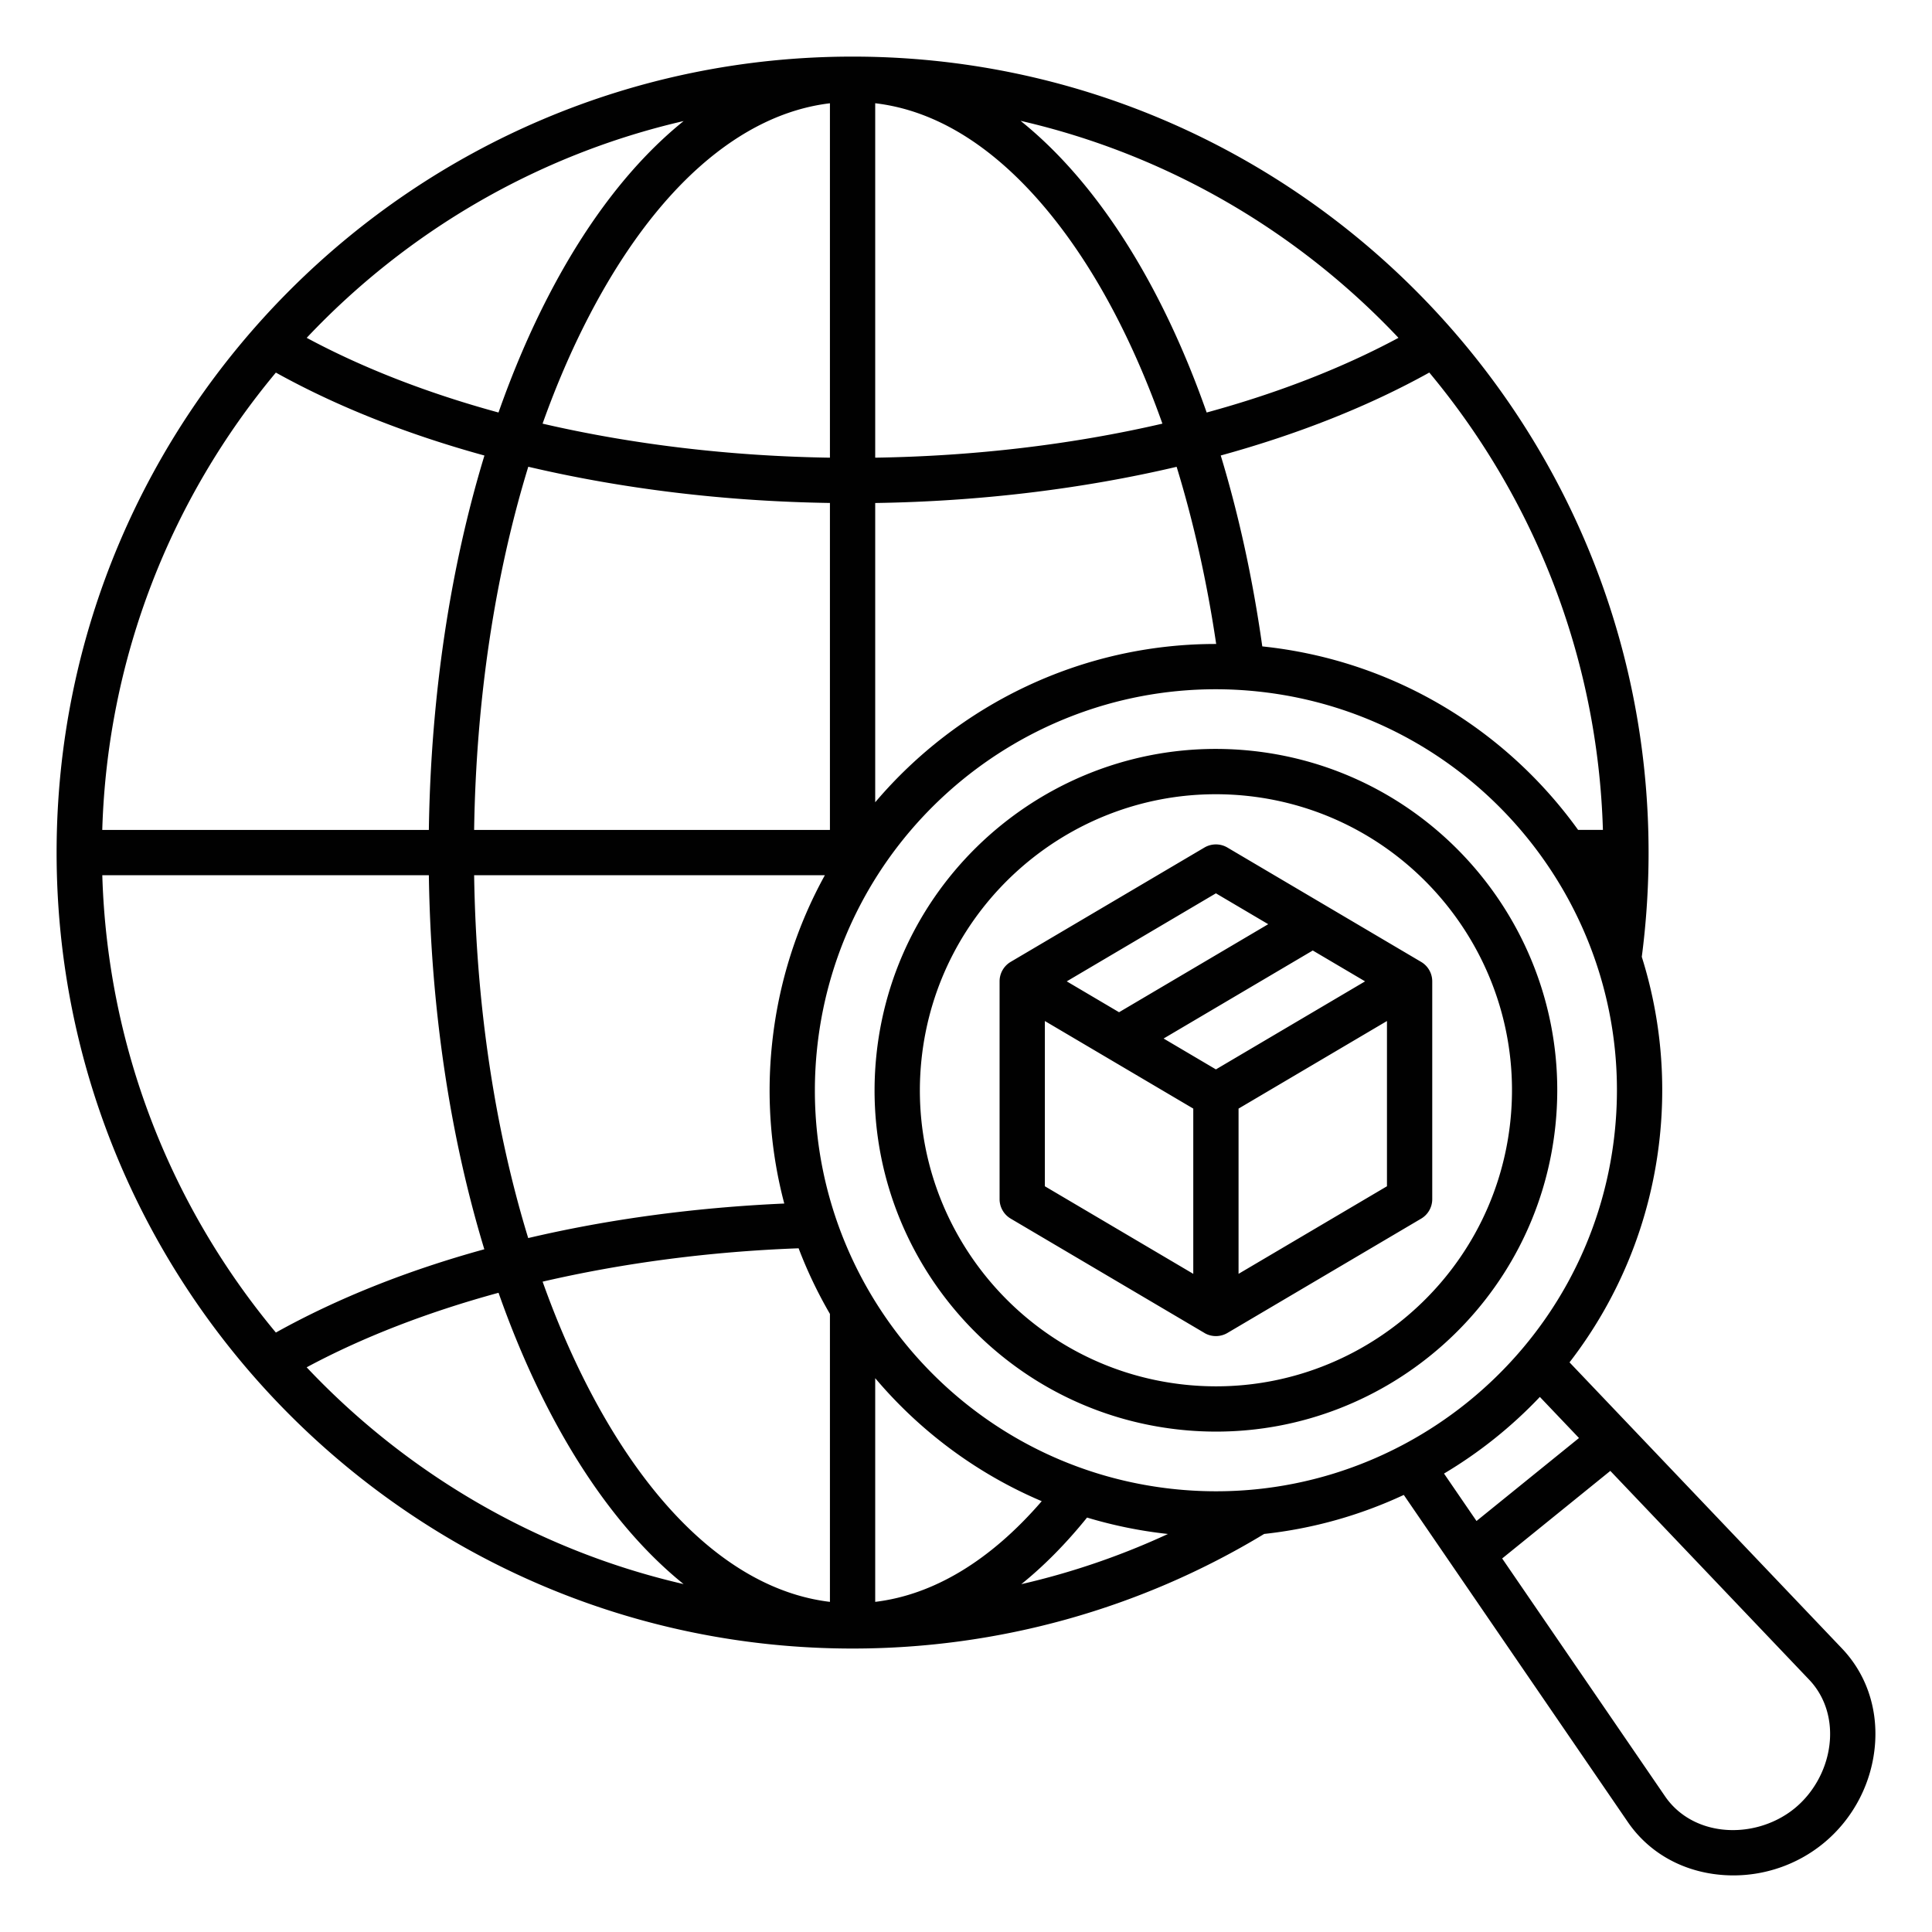 <svg xmlns="http://www.w3.org/2000/svg" version="1.1" xmlns:xlink="http://www.w3.org/1999/xlink" width="512" height="512" x="0" y="0" viewBox="0 0 512 512" style="enable-background:new 0 0 512 512" xml:space="preserve" class=""><g><linearGradient id="a" x1="256" x2="256" y1="15" y2="497.007" gradientUnits="userSpaceOnUse"><stop stop-opacity="1" stop-color="#010101" offset="0"></stop><stop stop-opacity="1" stop-color="#010101" offset="1"></stop></linearGradient><path fill="url(#a)" d="M331.68 198.97c-49.6-5.2-94.2 30.91-99.41 80.51s30.91 94.2 80.51 99.41c3.2.34 6.37.5 9.52.5 45.67 0 85.02-34.6 89.89-81.01 5.21-49.6-30.91-94.2-80.51-99.41zm68.58 98.16c-4.52 43.02-43.2 74.35-86.22 69.83s-74.35-43.2-69.83-86.22c4.23-40.25 38.35-70.26 77.97-70.26 2.73 0 5.48.14 8.25.43 43.02 4.52 74.35 43.19 69.83 86.22zm87.89 139.74-72.21-75.83c12.94-16.76 21.55-37.19 23.92-59.76 1.74-16.58-.06-32.74-4.77-47.71 1.19-9.11 1.8-18.4 1.8-27.63C436.88 109.63 342.25 15 225.94 15S15 109.63 15 225.94s94.63 210.94 210.94 210.94c38.58 0 76.26-10.5 109.08-30.37 13.01-1.41 25.48-4.97 37-10.34l59.36 86.67c5.14 7.51 13.16 12.4 22.58 13.77 1.8.26 3.6.39 5.4.39 8.57 0 16.99-2.93 23.71-8.38 8.13-6.59 13.18-16.36 13.86-26.82.61-9.48-2.51-18.34-8.78-24.93zm-60.23-136.84c-6.12 58.28-58.53 100.71-116.79 94.59-58.28-6.12-100.71-58.51-94.59-116.79 5.73-54.52 51.95-95.17 105.61-95.17 3.69 0 7.43.19 11.18.59 58.28 6.12 100.71 58.51 94.59 116.78zm-9.7-80.09c-19.02-26.43-48.77-44.97-83.63-48.63-.02 0-.04 0-.07-.01-2.54-18.03-6.27-34.98-11.01-50.59 20.44-5.62 39.16-13.02 55.27-21.98 27.57 33.08 44.64 75.2 46.01 121.2h-6.57zm-95.92-49.28c-35.67-.05-68.4 16.05-90.36 41.95V133.3c27.83-.42 54.94-3.73 79.88-9.59 4.5 14.68 8.04 30.47 10.48 46.95zm-90.36-49.37V27.36c24.95 2.93 43.56 23.68 55.07 41.3 8.13 12.44 15.21 27.2 21.04 43.61-23.74 5.5-49.56 8.61-76.11 9.02zm-12-93.92v93.92c-26.56-.41-52.4-3.52-76.15-9.02 3.6-10.1 7.7-19.63 12.29-28.47 17.53-33.81 40.02-53.58 63.86-56.43zm0 105.92v86.65h-94.29c.52-34.42 5.48-67.33 14.35-96.25 24.96 5.87 52.1 9.18 79.94 9.6zm-106.29 86.65H27.1c1.37-46 18.43-88.13 46.01-121.2 16.12 8.96 34.83 16.36 55.27 21.98-9.12 29.94-14.21 63.85-14.73 99.22zm0 12c.52 35.34 5.6 69.21 14.7 99.13-20.38 5.61-39.02 13.03-55.24 22.07-27.57-33.08-44.63-75.2-46-121.2zm12 0h92.95c-7.4 13.41-12.29 28.48-13.99 44.64-1.54 14.63-.32 28.93 3.23 42.37-23.78 1.06-46.64 4.16-67.86 9.15-8.86-28.9-13.81-61.77-14.33-96.16zm85.99 98.87c2.3 6.04 5.08 11.85 8.3 17.39v76.31c-23.84-2.85-46.33-22.62-63.87-56.42-4.58-8.83-8.68-18.36-12.27-28.44 21.31-4.94 44.29-7.98 67.84-8.84zm20.3 93.7v-59.28c11.82 13.99 26.86 25.27 44.13 32.6-13.56 15.71-28.62 24.81-44.13 26.68zM370.61 89.53c-14.92 8.02-32.11 14.68-50.83 19.79-12.05-34.32-29.22-61.17-49.32-77.3 38.96 8.95 73.6 29.37 100.15 57.51zM181.17 32.08c-13.28 10.7-25.4 26.24-35.74 46.18-5 9.63-9.44 20.03-13.32 31.06-18.73-5.11-35.91-11.77-50.83-19.79 26.48-28.08 61.02-48.48 99.89-57.45zm-99.9 330.27c14.85-7.98 32.08-14.63 50.85-19.75 3.87 11.01 8.31 21.4 13.3 31.02 10.34 19.94 22.47 35.48 35.74 46.18-38.86-8.97-73.4-29.37-99.89-57.45zm206.81 39.82c6.88 2.07 14.05 3.55 21.44 4.35a198.122 198.122 0 0 1-38.86 13.3c6.05-4.88 11.87-10.78 17.42-17.65zm120-31.97 10.37 10.89-27.16 21.99-8.61-12.57c9.36-5.57 17.91-12.41 25.4-20.31zm76.87 90.84c-.45 7.02-3.98 13.84-9.44 18.26s-12.87 6.45-19.83 5.44c-6.06-.88-11.18-3.97-14.41-8.68l-43.18-63.05 28.66-23.21 52.7 55.34c3.94 4.14 5.89 9.79 5.5 15.9zM376.61 254.91l-51.33-30.3a6.003 6.003 0 0 0-6.1 0l-51.33 30.29a5.99 5.99 0 0 0-2.95 5.16v57.72c0 2.12 1.12 4.09 2.95 5.17l51.33 30.29c.02.01.05.03.07.05.92.53 1.95.79 2.98.79 1.05 0 2.11-.28 3.05-.83l51.33-30.29a5.993 5.993 0 0 0 2.95-5.17v-57.72a5.99 5.99 0 0 0-2.95-5.16zm-68.24 20.31 39.53-23.33 13.86 8.18-39.53 23.33zm13.86-38.48 13.86 8.18-39.53 23.33-13.86-8.18zm-45.33 33.84 39.33 23.21v43.79l-39.33-23.21zm90.66 43.79-39.33 23.21v-43.79l39.33-23.21z" opacity="1" data-original="url(#a)" class=""></path></g></svg>